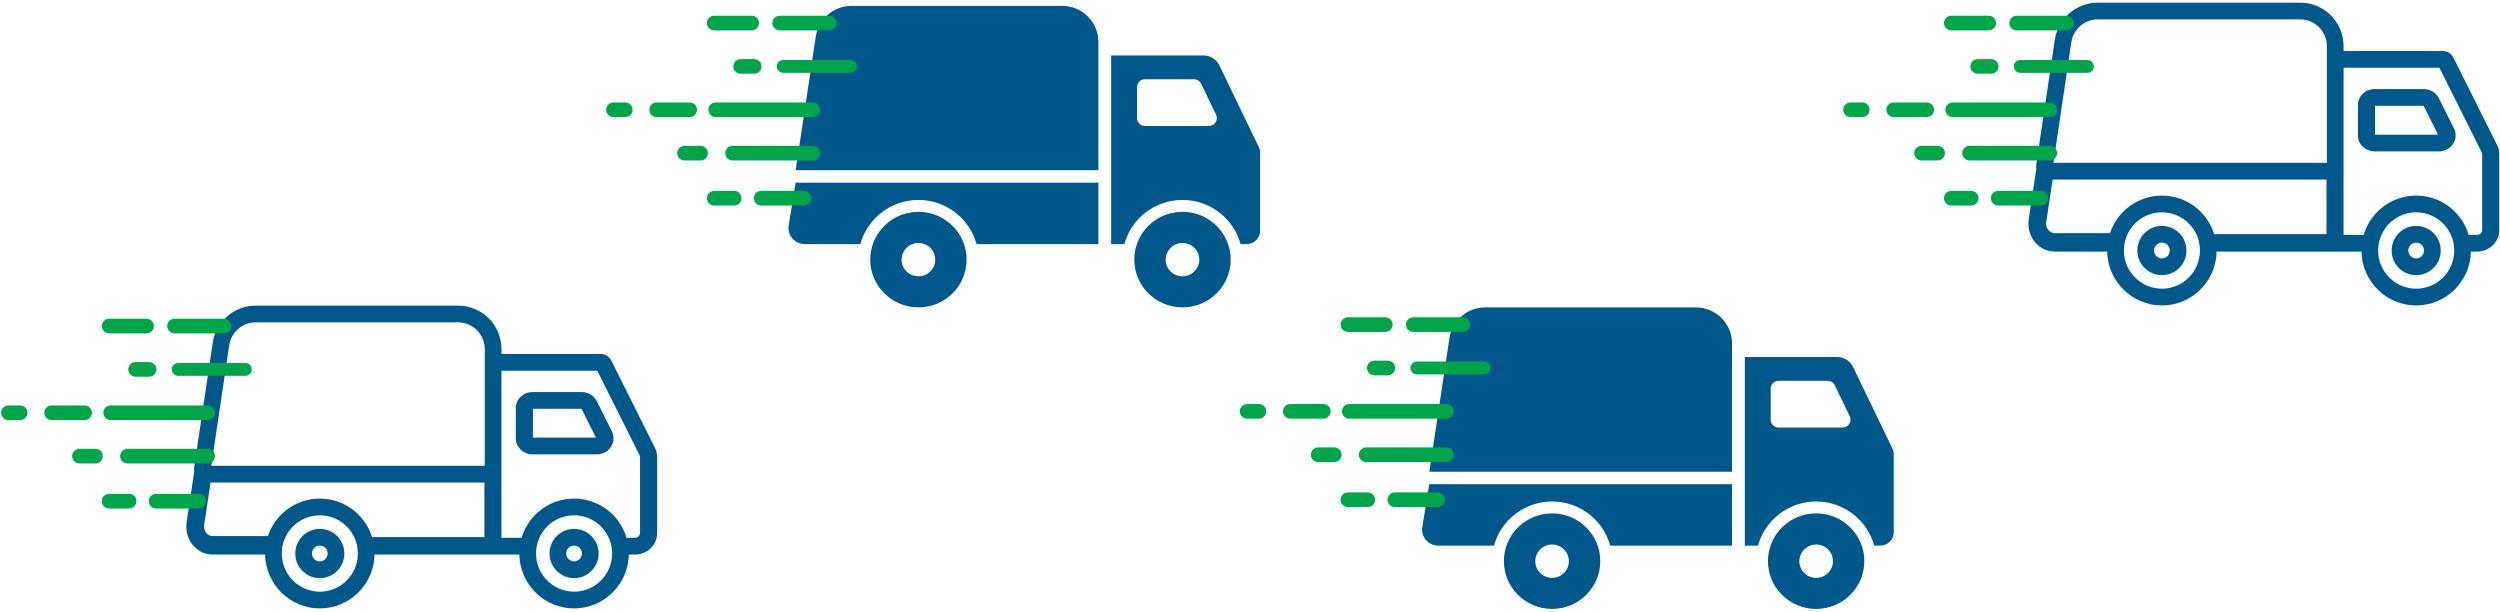 <svg viewBox="0 0 641 157" fill="none" xmlns="http://www.w3.org/2000/svg">
<path d="M117.472 78.367C123.597 78.367 128.573 83.364 128.573 89.501V90.764H154.033C155.169 90.764 156.208 91.405 156.716 92.421L167.933 114.847L167.934 114.848C168.305 115.594 168.499 116.417 168.499 117.239V136.679C168.499 139.759 165.899 142.191 162.791 142.191H161.791V142.188H161.25C161.243 142.188 161.236 142.186 161.229 142.186C161.088 149.826 154.849 156.001 147.191 156.001C139.537 156.001 133.302 149.826 133.16 142.188H127.754C127.691 142.188 127.629 142.183 127.567 142.178V142.187H96.031C95.89 149.826 89.655 156.001 82 156.001C74.346 156.001 68.11 149.826 67.969 142.188H54.503C52.5 142.188 50.629 141.245 49.357 139.643L49.356 139.642C48.087 138.039 47.547 135.938 47.853 133.885V133.884L49.773 121.123V121.122C49.783 121.062 49.796 121.002 49.81 120.943C49.74 120.572 49.731 120.189 49.788 119.808L54.542 87.86C55.346 82.445 60.059 78.367 65.522 78.367H117.472ZM82 132.125C77.834 132.125 74.125 134.782 72.775 138.736V138.738C72.424 139.76 72.248 140.829 72.248 141.919C72.248 147.318 76.627 151.707 82.003 151.707C87.379 151.707 91.755 147.319 91.755 141.919C91.755 140.83 91.577 139.758 91.228 138.736C89.875 134.781 86.168 132.125 82.003 132.125H82ZM147.191 132.125C143.026 132.125 139.316 134.782 137.967 138.736V138.738C137.616 139.76 137.439 140.829 137.439 141.919C137.439 147.318 141.818 151.707 147.194 151.707C152.571 151.707 156.952 147.318 156.952 141.919C156.952 140.83 156.774 139.758 156.425 138.736C155.072 134.781 151.363 132.125 147.194 132.125H147.191ZM79.686 136.045C81.174 135.459 82.828 135.458 84.314 136.045H84.315C86.734 137.001 88.295 139.315 88.295 141.919C88.295 145.398 85.475 148.233 82 148.233C78.525 148.233 75.705 145.398 75.705 141.919C75.705 139.315 77.267 137.001 79.686 136.045H79.686ZM144.878 136.046C146.259 135.495 147.808 135.459 149.225 135.942L149.507 136.045C151.927 137.004 153.489 139.313 153.489 141.919C153.489 145.398 150.666 148.233 147.191 148.233C143.717 148.233 140.896 145.398 140.896 141.919C140.897 139.394 142.366 137.149 144.654 136.14L144.878 136.046ZM147.15 139.897C146.915 139.902 146.682 139.946 146.456 140.035C145.68 140.342 145.18 141.079 145.18 141.922C145.18 143.039 146.086 143.944 147.191 143.945C148.299 143.945 149.209 143.037 149.209 141.922C149.209 141.08 148.709 140.346 147.935 140.038H147.934C147.694 139.943 147.446 139.897 147.191 139.897H147.15ZM82 139.895C81.75 139.895 81.5 139.942 81.251 140.038C80.484 140.346 79.988 141.077 79.988 141.919C79.988 143.036 80.895 143.942 82 143.942C83.105 143.942 84.012 143.036 84.012 141.919C84.012 141.073 83.512 140.339 82.744 140.036L82.742 140.035C82.502 139.94 82.254 139.895 82 139.895ZM128.573 123.13L128.558 123.145C128.562 123.204 128.567 123.263 128.567 123.323V137.9H133.739C133.794 137.715 133.853 137.531 133.916 137.348C135.859 131.661 141.192 127.838 147.191 127.838C153.19 127.838 158.529 131.661 160.473 137.348L160.65 137.903C160.658 137.927 160.664 137.953 160.671 137.978C160.857 137.928 161.051 137.9 161.25 137.9H162.791C163.557 137.9 164.108 137.312 164.108 136.679V117.239C164.108 117.067 164.071 116.898 163.987 116.726L153.144 95.051H128.573V123.13ZM52.341 134.618C52.233 135.348 52.429 136.083 52.861 136.629C53.291 137.169 53.891 137.455 54.506 137.455H68.69C68.702 137.42 68.712 137.383 68.725 137.348C70.668 131.661 76.001 127.838 82 127.838C87.999 127.838 93.335 131.661 95.275 137.348L95.392 137.709H124.201V123.72H53.981L52.341 134.618ZM66.522 82.657H65.522C62.178 82.657 59.272 85.166 58.777 88.493L54.176 119.429H124.29V89.501C124.29 85.724 121.227 82.654 117.472 82.654H66.522V82.657ZM149.181 100.527C150.683 100.527 152.101 101.311 152.863 102.581L153.007 102.842L153.009 102.845L156.882 110.587L156.883 110.588C157.527 111.88 157.438 113.383 156.645 114.589L156.644 114.59C155.929 115.674 154.763 116.348 153.479 116.471L153.452 116.497H136.505C134.202 116.497 132.25 114.694 132.25 112.382V104.642C132.25 102.334 134.198 100.527 136.505 100.527H149.181ZM136.644 112.206H152.801L149.105 104.818H136.644V112.206Z" fill="#00578A"/>
<path d="M50.973 130.381H40.041C38.995 130.381 38.145 129.538 38.145 128.501C38.145 127.465 38.995 126.622 40.041 126.622H50.973C52.018 126.622 52.869 127.465 52.869 128.501C52.869 129.538 52.018 130.381 50.973 130.381Z" fill="#00A44B"/>
<path d="M33.083 130.381H28.002C26.956 130.381 26.105 129.538 26.105 128.501C26.105 127.465 26.956 126.622 28.002 126.622H33.083C34.129 126.622 34.979 127.465 34.979 128.501C34.979 129.538 34.129 130.381 33.083 130.381Z" fill="#00A44B"/>
<path d="M57.459 85.476H44.775C43.729 85.476 42.879 84.633 42.879 83.596C42.879 82.559 43.729 81.716 44.775 81.716H57.459C58.505 81.716 59.355 82.559 59.355 83.596C59.355 84.633 58.505 85.476 57.459 85.476Z" fill="#00A44B"/>
<path d="M37.571 85.476H28.009C26.964 85.476 26.113 84.633 26.113 83.596C26.113 82.559 26.964 81.716 28.009 81.716H37.571C38.617 81.716 39.467 82.559 39.467 83.596C39.467 84.633 38.617 85.476 37.571 85.476Z" fill="#00A44B"/>
<path d="M62.9 96.359H45.682C44.766 96.359 44.023 95.623 44.023 94.714C44.023 93.806 44.766 93.07 45.682 93.07H62.9C63.817 93.07 64.559 93.806 64.559 94.714C64.559 95.623 63.817 96.359 62.9 96.359Z" fill="#00A44B"/>
<path d="M38.218 96.594H34.787C33.741 96.594 32.891 95.751 32.891 94.714C32.891 93.678 33.741 92.835 34.787 92.835H38.218C39.264 92.835 40.114 93.678 40.114 94.714C40.114 95.751 39.264 96.594 38.218 96.594Z" fill="#00A44B"/>
<path d="M53.218 118.834H32.701C31.655 118.834 30.805 117.991 30.805 116.954C30.805 115.917 31.655 115.074 32.701 115.074H53.218C54.264 115.074 55.114 115.917 55.114 116.954C55.114 117.991 54.264 118.834 53.218 118.834Z" fill="#00A44B"/>
<path d="M24.474 118.834H20.384C19.339 118.834 18.488 117.991 18.488 116.954C18.488 115.917 19.339 115.074 20.384 115.074H24.474C25.52 115.074 26.37 115.917 26.37 116.954C26.37 117.991 25.52 118.834 24.474 118.834Z" fill="#00A44B"/>
<path d="M53.219 107.713H28.381C27.335 107.713 26.484 106.87 26.484 105.833C26.484 104.796 27.335 103.953 28.381 103.953H53.219C54.265 103.953 55.115 104.796 55.115 105.833C55.115 106.87 54.265 107.713 53.219 107.713Z" fill="#00A44B"/>
<path d="M21.676 107.713H13.244C12.198 107.713 11.348 106.87 11.348 105.833C11.348 104.796 12.198 103.953 13.244 103.953H21.676C22.721 103.953 23.572 104.796 23.572 105.833C23.572 106.87 22.721 107.713 21.676 107.713Z" fill="#00A44B"/>
<path d="M5.153 107.713H2.17C1.124 107.713 0.273 106.87 0.273 105.833C0.273 104.796 1.124 103.953 2.17 103.953H5.153C6.199 103.953 7.05 104.796 7.05 105.833C7.05 106.87 6.199 107.713 5.153 107.713Z" fill="#00A44B"/>
<g clip-path="url(#clip0_58_1654)">
<path d="M322.752 37.694L312.647 16.768C311.893 15.207 310.303 14.215 308.56 14.215H284.902V62.588H288.286C290.053 56.076 296.066 51.267 303.184 51.267C310.303 51.267 316.319 56.076 318.086 62.588H319.612C321.532 62.588 323.092 61.042 323.092 59.135V39.187C323.092 38.668 322.975 38.162 322.749 37.697L322.752 37.694ZM309.963 32.299H293.572C292.445 32.299 291.534 31.396 291.534 30.279V22.336C291.534 21.222 292.445 20.317 293.572 20.317H306.129C306.91 20.317 307.626 20.763 307.968 21.463L311.802 29.406C312.451 30.75 311.466 32.302 309.963 32.302V32.299Z" fill="#00578A"/>
<path d="M203.66 48.941L203.05 52.7L202.214 57.801C201.806 60.309 203.759 62.589 206.325 62.589H220.589C222.356 56.076 228.369 51.267 235.488 51.267C242.607 51.267 248.619 56.076 250.386 62.589H281.628V46.834H204.005L203.66 48.941Z" fill="#00578A"/>
<path d="M272.319 1.5H218.371C213.762 1.5 209.846 4.846 209.167 9.365L204.008 43.638H281.625V10.727C281.625 5.632 277.46 1.5 272.319 1.5Z" fill="#00578A"/>
<path d="M303.186 54.318C297.768 54.318 293.165 57.777 291.503 62.588C291.07 63.834 290.836 65.174 290.836 66.569C290.836 73.331 296.368 78.816 303.189 78.816C310.01 78.816 315.545 73.331 315.545 66.569C315.545 65.171 315.308 63.834 314.878 62.588C313.214 57.777 308.607 54.318 303.189 54.318H303.186ZM303.186 70.847C300.806 70.847 298.874 68.928 298.874 66.572C298.874 64.763 300.007 63.217 301.606 62.591C302.092 62.398 302.63 62.29 303.189 62.29C303.748 62.29 304.283 62.398 304.776 62.591C306.374 63.217 307.507 64.763 307.507 66.572C307.507 68.931 305.572 70.847 303.189 70.847H303.186Z" fill="#00578A"/>
<path d="M235.483 54.318C230.065 54.318 225.462 57.777 223.8 62.588C223.367 63.834 223.133 65.174 223.133 66.569C223.133 73.331 228.665 78.816 235.486 78.816C242.307 78.816 247.839 73.331 247.839 66.569C247.839 65.171 247.602 63.834 247.172 62.588C245.507 57.777 240.907 54.318 235.489 54.318H235.483ZM235.483 70.847C233.1 70.847 231.171 68.928 231.171 66.572C231.171 64.763 232.298 63.217 233.896 62.591C234.389 62.398 234.924 62.29 235.483 62.29C236.042 62.29 236.577 62.398 237.07 62.591C238.668 63.217 239.795 64.763 239.795 66.572C239.795 68.931 237.866 70.847 235.483 70.847Z" fill="#00578A"/>
<path d="M206.113 52.697H195.181C194.136 52.697 193.285 51.854 193.285 50.818C193.285 49.781 194.136 48.938 195.181 48.938H206.113C207.159 48.938 208.009 49.781 208.009 50.818C208.009 51.854 207.159 52.697 206.113 52.697Z" fill="#00A44B"/>
<path d="M188.224 52.697H183.142C182.096 52.697 181.246 51.854 181.246 50.818C181.246 49.781 182.096 48.938 183.142 48.938H188.224C189.269 48.938 190.12 49.781 190.12 50.818C190.12 51.854 189.269 52.697 188.224 52.697Z" fill="#00A44B"/>
<path d="M212.599 7.792H199.916C198.87 7.792 198.02 6.949 198.02 5.912C198.02 4.875 198.87 4.032 199.916 4.032H212.599C213.645 4.032 214.496 4.875 214.496 5.912C214.496 6.949 213.645 7.792 212.599 7.792Z" fill="#00A44B"/>
<path d="M192.712 7.792H183.15C182.104 7.792 181.254 6.949 181.254 5.912C181.254 4.875 182.104 4.032 183.15 4.032H192.712C193.757 4.032 194.608 4.875 194.608 5.912C194.608 6.949 193.757 7.792 192.712 7.792Z" fill="#00A44B"/>
<path d="M218.041 18.675H200.823C199.906 18.675 199.164 17.939 199.164 17.03C199.164 16.122 199.906 15.386 200.823 15.386H218.041C218.957 15.386 219.7 16.122 219.7 17.03C219.7 17.939 218.957 18.675 218.041 18.675Z" fill="#00A44B"/>
<path d="M193.359 18.91H189.927C188.882 18.91 188.031 18.067 188.031 17.03C188.031 15.994 188.882 15.151 189.927 15.151H193.359C194.405 15.151 195.255 15.994 195.255 17.03C195.255 18.067 194.405 18.91 193.359 18.91Z" fill="#00A44B"/>
<path d="M208.359 41.15H187.841C186.796 41.15 185.945 40.307 185.945 39.27C185.945 38.233 186.796 37.39 187.841 37.39H208.359C209.405 37.39 210.255 38.233 210.255 39.27C210.255 40.307 209.405 41.15 208.359 41.15Z" fill="#00A44B"/>
<path d="M179.615 41.15H175.525C174.479 41.15 173.629 40.307 173.629 39.27C173.629 38.233 174.479 37.39 175.525 37.39H179.615C180.66 37.39 181.511 38.233 181.511 39.27C181.511 40.307 180.66 41.15 179.615 41.15Z" fill="#00A44B"/>
<path d="M208.36 30.029H183.521C182.475 30.029 181.625 29.186 181.625 28.149C181.625 27.112 182.475 26.269 183.521 26.269H208.36C209.406 26.269 210.256 27.112 210.256 28.149C210.256 29.186 209.406 30.029 208.36 30.029Z" fill="#00A44B"/>
<path d="M176.816 30.029H168.384C167.339 30.029 166.488 29.186 166.488 28.149C166.488 27.112 167.339 26.269 168.384 26.269H176.816C177.862 26.269 178.712 27.112 178.712 28.149C178.712 29.186 177.862 30.029 176.816 30.029Z" fill="#00A44B"/>
<path d="M160.294 30.029H157.31C156.264 30.029 155.414 29.186 155.414 28.149C155.414 27.112 156.264 26.269 157.31 26.269H160.294C161.34 26.269 162.19 27.112 162.19 28.149C162.19 29.186 161.34 30.029 160.294 30.029Z" fill="#00A44B"/>
</g>
<g clip-path="url(#clip1_58_1654)">
<path d="M485.221 115.01L475.116 94.084C474.361 92.523 472.772 91.531 471.029 91.531H447.371V139.904H450.755C452.522 133.392 458.534 128.584 465.653 128.584C472.772 128.584 478.788 133.392 480.554 139.904H482.081C484.001 139.904 485.561 138.358 485.561 136.452V116.503C485.561 115.984 485.443 115.478 485.218 115.013L485.221 115.01ZM472.432 109.615H456.04C454.913 109.615 454.003 108.712 454.003 107.595V99.653C454.003 98.538 454.913 97.633 456.04 97.633H468.598C469.379 97.633 470.094 98.079 470.437 98.78L474.271 106.722C474.92 108.066 473.935 109.618 472.432 109.618V109.615Z" fill="#00578A"/>
<path d="M366.128 126.257L365.518 130.017L364.683 135.117C364.274 137.626 366.228 139.905 368.794 139.905H383.058C384.825 133.392 390.838 128.584 397.957 128.584C405.075 128.584 411.088 133.392 412.855 139.905H444.097V124.151H366.474L366.128 126.257Z" fill="#00578A"/>
<path d="M434.787 78.816H380.84C376.231 78.816 372.315 82.162 371.636 86.681L366.477 120.954H444.094V88.043C444.094 82.948 439.929 78.816 434.787 78.816Z" fill="#00578A"/>
<path d="M465.655 131.634C460.237 131.634 455.634 135.093 453.972 139.905C453.539 141.15 453.305 142.49 453.305 143.885C453.305 150.648 458.837 156.132 465.658 156.132C472.479 156.132 478.014 150.648 478.014 143.885C478.014 142.487 477.777 141.15 477.347 139.905C475.682 135.093 471.076 131.634 465.658 131.634H465.655ZM465.655 148.163C463.275 148.163 461.343 146.244 461.343 143.888C461.343 142.079 462.476 140.533 464.074 139.908C464.561 139.714 465.099 139.607 465.658 139.607C466.217 139.607 466.752 139.714 467.245 139.908C468.843 140.533 469.976 142.079 469.976 143.888C469.976 146.247 468.041 148.163 465.658 148.163H465.655Z" fill="#00578A"/>
<path d="M397.952 131.634C392.534 131.634 387.93 135.093 386.269 139.905C385.836 141.15 385.602 142.49 385.602 143.885C385.602 150.648 391.134 156.132 397.955 156.132C404.776 156.132 410.308 150.648 410.308 143.885C410.308 142.487 410.071 141.15 409.641 139.905C407.976 135.093 403.376 131.634 397.958 131.634H397.952ZM397.952 148.163C395.569 148.163 393.64 146.244 393.64 143.888C393.64 142.079 394.767 140.533 396.365 139.908C396.858 139.714 397.393 139.607 397.952 139.607C398.511 139.607 399.046 139.714 399.538 139.908C401.137 140.533 402.264 142.079 402.264 143.888C402.264 146.247 400.335 148.163 397.952 148.163Z" fill="#00578A"/>
<path d="M368.582 130.014H357.65C356.604 130.014 355.754 129.171 355.754 128.134C355.754 127.097 356.604 126.254 357.65 126.254H368.582C369.628 126.254 370.478 127.097 370.478 128.134C370.478 129.171 369.628 130.014 368.582 130.014Z" fill="#00A44B"/>
<path d="M350.692 130.014H345.611C344.565 130.014 343.715 129.171 343.715 128.134C343.715 127.097 344.565 126.254 345.611 126.254H350.692C351.738 126.254 352.588 127.097 352.588 128.134C352.588 129.171 351.738 130.014 350.692 130.014Z" fill="#00A44B"/>
<path d="M375.068 85.108H362.384C361.339 85.108 360.488 84.265 360.488 83.228C360.488 82.192 361.339 81.348 362.384 81.348H375.068C376.114 81.348 376.964 82.192 376.964 83.228C376.964 84.265 376.114 85.108 375.068 85.108Z" fill="#00A44B"/>
<path d="M355.18 85.108H345.619C344.573 85.108 343.723 84.265 343.723 83.228C343.723 82.192 344.573 81.348 345.619 81.348H355.18C356.226 81.348 357.077 82.192 357.077 83.228C357.077 84.265 356.226 85.108 355.18 85.108Z" fill="#00A44B"/>
<path d="M380.51 95.991H363.292C362.375 95.991 361.633 95.255 361.633 94.347C361.633 93.438 362.375 92.702 363.292 92.702H380.51C381.426 92.702 382.168 93.438 382.168 94.347C382.168 95.255 381.426 95.991 380.51 95.991Z" fill="#00A44B"/>
<path d="M355.828 96.227H352.396C351.35 96.227 350.5 95.383 350.5 94.347C350.5 93.31 351.35 92.467 352.396 92.467H355.828C356.873 92.467 357.724 93.31 357.724 94.347C357.724 95.383 356.873 96.227 355.828 96.227Z" fill="#00A44B"/>
<path d="M370.828 118.466H350.31C349.264 118.466 348.414 117.623 348.414 116.586C348.414 115.55 349.264 114.707 350.31 114.707H370.828C371.873 114.707 372.724 115.55 372.724 116.586C372.724 117.623 371.873 118.466 370.828 118.466Z" fill="#00A44B"/>
<path d="M342.083 118.466H337.994C336.948 118.466 336.098 117.623 336.098 116.586C336.098 115.55 336.948 114.707 337.994 114.707H342.083C343.129 114.707 343.98 115.55 343.98 116.586C343.98 117.623 343.129 118.466 342.083 118.466Z" fill="#00A44B"/>
<path d="M370.829 107.345H345.99C344.944 107.345 344.094 106.502 344.094 105.465C344.094 104.428 344.944 103.585 345.99 103.585H370.829C371.874 103.585 372.725 104.428 372.725 105.465C372.725 106.502 371.874 107.345 370.829 107.345Z" fill="#00A44B"/>
<path d="M339.285 107.345H330.853C329.807 107.345 328.957 106.502 328.957 105.465C328.957 104.428 329.807 103.585 330.853 103.585H339.285C340.331 103.585 341.181 104.428 341.181 105.465C341.181 106.502 340.331 107.345 339.285 107.345Z" fill="#00A44B"/>
<path d="M322.763 107.345H319.779C318.733 107.345 317.883 106.502 317.883 105.465C317.883 104.428 318.733 103.585 319.779 103.585H322.763C323.809 103.585 324.659 104.428 324.659 105.465C324.659 106.502 323.809 107.345 322.763 107.345Z" fill="#00A44B"/>
</g>
<path d="M589.788 0.683C595.913 0.683 600.889 5.68 600.89 11.817V13.08H626.35C627.485 13.08 628.524 13.722 629.032 14.737L640.249 37.163L640.25 37.164C640.621 37.91 640.815 38.733 640.815 39.555V58.995C640.815 62.075 638.216 64.507 635.107 64.507H634.107V64.504H633.566C633.559 64.504 633.552 64.502 633.545 64.502C633.404 72.142 627.165 78.317 619.508 78.317C611.853 78.317 605.618 72.143 605.477 64.504H600.07C600.008 64.504 599.945 64.499 599.884 64.494V64.503H568.348C568.207 72.142 561.971 78.317 554.316 78.317C546.662 78.317 540.427 72.143 540.285 64.504H526.819C524.816 64.504 522.945 63.561 521.674 61.959L521.673 61.958C520.404 60.355 519.863 58.255 520.17 56.201V56.2L522.09 43.44V43.438C522.099 43.378 522.112 43.318 522.126 43.259C522.056 42.888 522.047 42.505 522.104 42.124L526.858 10.176C527.663 4.761 532.376 0.683 537.839 0.683H589.788ZM554.316 54.441C550.151 54.441 546.441 57.098 545.092 61.052V61.054C544.741 62.077 544.564 63.145 544.564 64.235C544.564 69.635 548.943 74.023 554.319 74.023C559.695 74.023 564.071 69.635 564.071 64.235C564.071 63.146 563.893 62.074 563.544 61.052C562.191 57.097 558.485 54.441 554.319 54.441H554.316ZM619.508 54.441C615.342 54.441 611.633 57.098 610.283 61.052V61.054C609.932 62.077 609.756 63.145 609.756 64.235C609.756 69.635 614.134 74.023 619.511 74.023C624.887 74.023 629.269 69.634 629.269 64.235C629.269 63.146 629.09 62.074 628.741 61.052C627.389 57.097 623.679 54.441 619.511 54.441H619.508ZM552.003 58.361C553.491 57.775 555.145 57.775 556.631 58.361H556.632C559.05 59.318 560.611 61.631 560.611 64.235C560.611 67.714 557.791 70.549 554.316 70.549C550.841 70.549 548.021 67.714 548.021 64.235C548.022 61.631 549.583 59.318 552.002 58.361H552.003ZM617.194 58.362C618.576 57.811 620.125 57.775 621.541 58.258L621.823 58.361C624.243 59.32 625.806 61.63 625.806 64.235C625.806 67.714 622.982 70.549 619.508 70.549C616.033 70.549 613.213 67.714 613.213 64.235C613.213 61.71 614.682 59.465 616.971 58.456L617.194 58.362ZM619.467 62.213C619.231 62.218 618.999 62.262 618.772 62.352C617.996 62.659 617.496 63.395 617.496 64.238C617.496 65.356 618.402 66.261 619.508 66.261C620.616 66.261 621.525 65.353 621.525 64.238C621.525 63.396 621.026 62.662 620.251 62.355H620.25C620.01 62.26 619.762 62.213 619.508 62.213H619.467ZM554.316 62.211C554.067 62.211 553.816 62.258 553.567 62.355C552.801 62.663 552.305 63.394 552.305 64.235C552.305 65.353 553.211 66.258 554.316 66.258C555.422 66.258 556.328 65.353 556.328 64.235C556.328 63.389 555.828 62.656 555.061 62.352L555.059 62.352C554.819 62.257 554.571 62.211 554.316 62.211ZM600.89 45.446L600.874 45.461C600.879 45.52 600.884 45.579 600.884 45.639V60.216H606.056C606.111 60.031 606.17 59.847 606.232 59.664C608.176 53.978 613.509 50.154 619.508 50.154C625.506 50.154 630.845 53.977 632.789 59.664L632.967 60.219C632.974 60.244 632.98 60.269 632.987 60.294C633.173 60.244 633.368 60.216 633.566 60.216H635.107C635.873 60.216 636.425 59.628 636.425 58.995V39.555C636.425 39.383 636.387 39.214 636.304 39.042L625.46 17.367H600.89V45.446ZM524.657 56.935C524.549 57.664 524.746 58.4 525.178 58.945C525.608 59.485 526.208 59.772 526.822 59.772H541.007C541.019 59.736 541.029 59.7 541.041 59.664C542.985 53.978 548.317 50.154 554.316 50.154C560.315 50.154 565.651 53.977 567.592 59.664L567.708 60.025H596.518V46.036H526.298L524.657 56.935ZM538.839 4.974H537.839C534.494 4.974 531.588 7.482 531.094 10.81L526.492 41.745H596.606V11.817C596.606 8.04 593.543 4.971 589.788 4.971H538.839V4.974ZM621.497 22.843C622.999 22.843 624.417 23.627 625.18 24.898L625.323 25.158L625.325 25.161L629.198 32.903L629.199 32.904C629.844 34.196 629.754 35.699 628.961 36.905L628.96 36.906C628.246 37.99 627.079 38.664 625.795 38.787L625.769 38.813H608.821C606.519 38.813 604.567 37.011 604.566 34.698V26.958C604.566 24.65 606.514 22.843 608.821 22.843H621.497ZM608.96 34.523H625.117L621.422 27.134H608.96V34.523Z" fill="#00578A"/>
<path d="M523.289 52.697H512.357C511.311 52.697 510.461 51.854 510.461 50.818C510.461 49.781 511.311 48.938 512.357 48.938H523.289C524.335 48.938 525.185 49.781 525.185 50.818C525.185 51.854 524.335 52.697 523.289 52.697Z" fill="#00A44B"/>
<path d="M505.399 52.697H500.318C499.272 52.697 498.422 51.854 498.422 50.818C498.422 49.781 499.272 48.938 500.318 48.938H505.399C506.445 48.938 507.295 49.781 507.295 50.818C507.295 51.854 506.445 52.697 505.399 52.697Z" fill="#00A44B"/>
<path d="M529.775 7.792H517.091C516.046 7.792 515.195 6.949 515.195 5.912C515.195 4.875 516.046 4.032 517.091 4.032H529.775C530.821 4.032 531.671 4.875 531.671 5.912C531.671 6.949 530.821 7.792 529.775 7.792Z" fill="#00A44B"/>
<path d="M509.887 7.792H500.326C499.28 7.792 498.43 6.949 498.43 5.912C498.43 4.875 499.28 4.032 500.326 4.032H509.887C510.933 4.032 511.784 4.875 511.784 5.912C511.784 6.949 510.933 7.792 509.887 7.792Z" fill="#00A44B"/>
<path d="M535.217 18.675H517.999C517.082 18.675 516.34 17.939 516.34 17.03C516.34 16.122 517.082 15.386 517.999 15.386H535.217C536.133 15.386 536.875 16.122 536.875 17.03C536.875 17.939 536.133 18.675 535.217 18.675Z" fill="#00A44B"/>
<path d="M510.535 18.91H507.103C506.057 18.91 505.207 18.067 505.207 17.03C505.207 15.994 506.057 15.151 507.103 15.151H510.535C511.58 15.151 512.431 15.994 512.431 17.03C512.431 18.067 511.58 18.91 510.535 18.91Z" fill="#00A44B"/>
<path d="M525.535 41.15H505.017C503.971 41.15 503.121 40.307 503.121 39.27C503.121 38.233 503.971 37.39 505.017 37.39H525.535C526.581 37.39 527.431 38.233 527.431 39.27C527.431 40.307 526.581 41.15 525.535 41.15Z" fill="#00A44B"/>
<path d="M496.79 41.15H492.701C491.655 41.15 490.805 40.307 490.805 39.27C490.805 38.233 491.655 37.39 492.701 37.39H496.79C497.836 37.39 498.687 38.233 498.687 39.27C498.687 40.307 497.836 41.15 496.79 41.15Z" fill="#00A44B"/>
<path d="M525.536 30.029H500.697C499.651 30.029 498.801 29.186 498.801 28.149C498.801 27.112 499.651 26.269 500.697 26.269H525.536C526.581 26.269 527.432 27.112 527.432 28.149C527.432 29.186 526.581 30.029 525.536 30.029Z" fill="#00A44B"/>
<path d="M493.992 30.029H485.56C484.514 30.029 483.664 29.186 483.664 28.149C483.664 27.112 484.514 26.269 485.56 26.269H493.992C495.038 26.269 495.888 27.112 495.888 28.149C495.888 29.186 495.038 30.029 493.992 30.029Z" fill="#00A44B"/>
<path d="M477.47 30.029H474.486C473.44 30.029 472.59 29.186 472.59 28.149C472.59 27.112 473.44 26.269 474.486 26.269H477.47C478.516 26.269 479.366 27.112 479.366 28.149C479.366 29.186 478.516 30.029 477.47 30.029Z" fill="#00A44B"/>
</svg>
